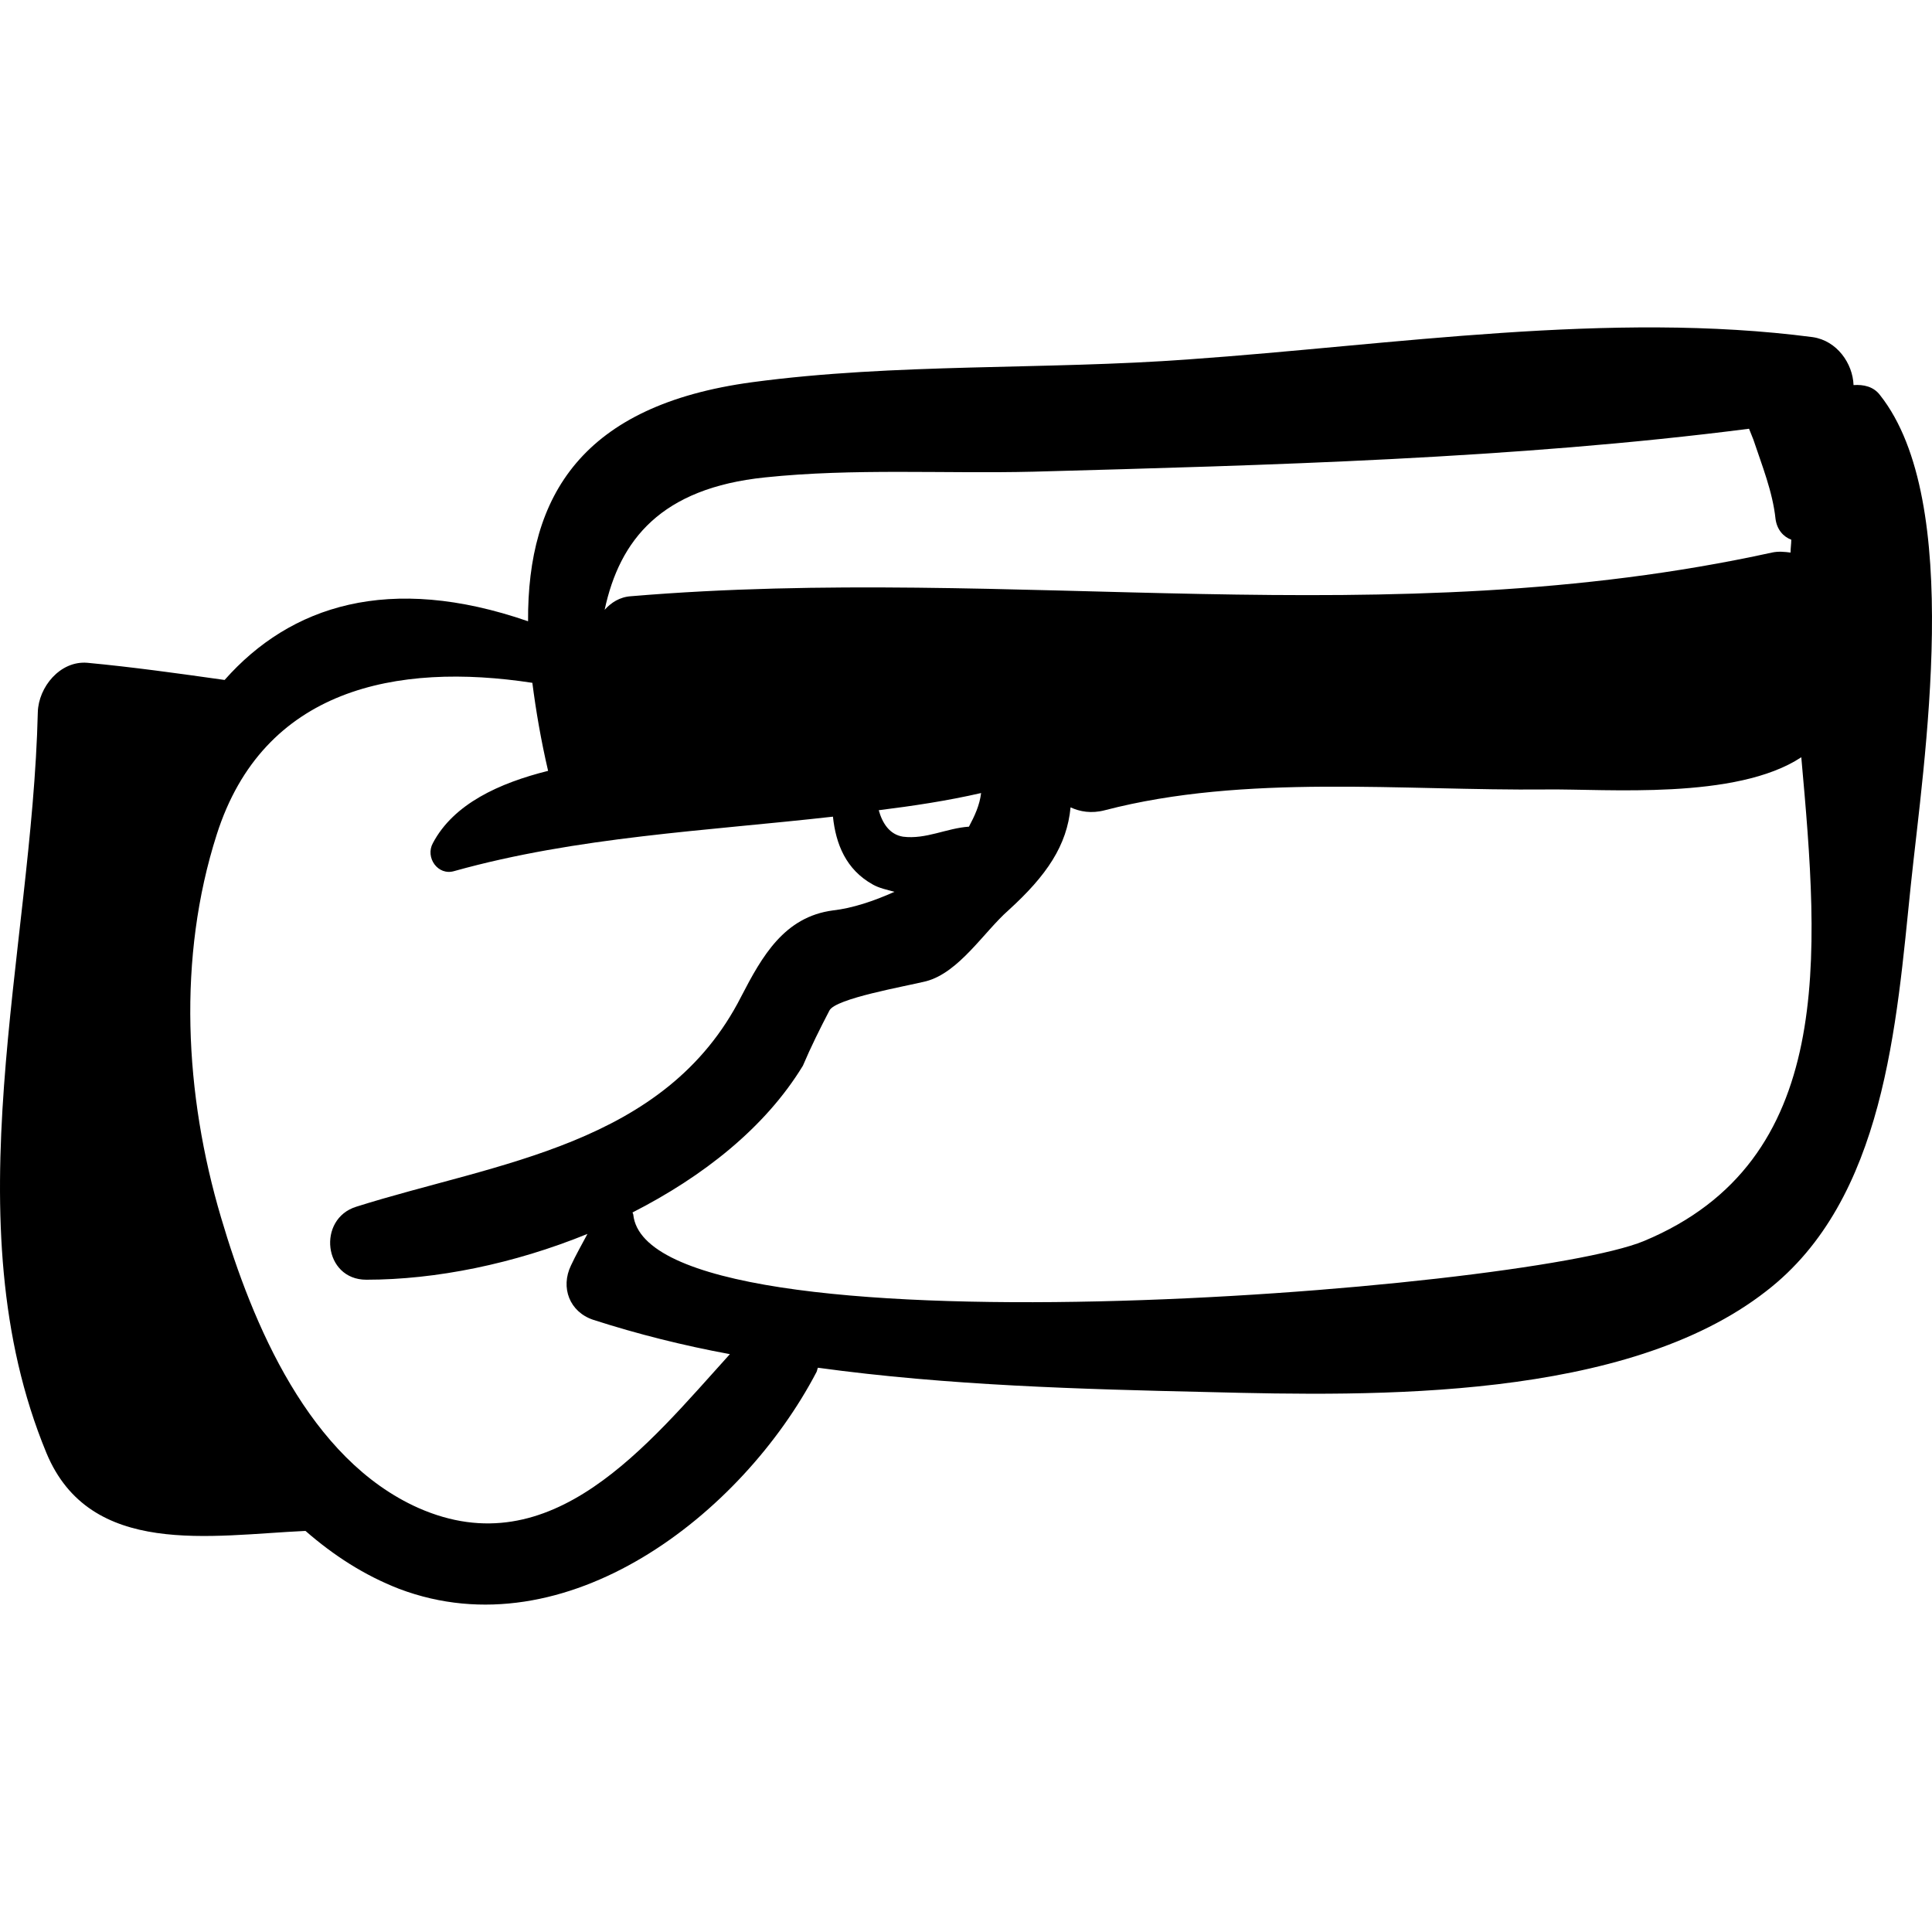 <?xml version="1.0" encoding="iso-8859-1"?>
<!-- Generator: Adobe Illustrator 16.0.0, SVG Export Plug-In . SVG Version: 6.00 Build 0)  -->
<!DOCTYPE svg PUBLIC "-//W3C//DTD SVG 1.1//EN" "http://www.w3.org/Graphics/SVG/1.1/DTD/svg11.dtd">
<svg version="1.1" id="Capa_1" xmlns="http://www.w3.org/2000/svg" xmlns:xlink="http://www.w3.org/1999/xlink" x="0px" y="0px"
	 width="269.946px" height="269.946px" viewBox="0 0 269.946 269.946" style="enable-background:new 0 0 269.946 269.946;"
	 xml:space="preserve">
<g>
	<g>
		<path d="M262.683,55.206c-0.899-1.2-2.3-1.5-3.7-1.4c-0.1-3-2.3-6.2-5.699-6.7c-28.301-3.7-58.7,1.1-87.101,3.1
			c-20.2,1.5-41,0.5-61.1,3.2c-23.7,3.2-31.4,15.8-31.3,33.4c-19.4-6.7-33.2-2.2-42.4,8.2c-6.4-0.9-12.8-1.8-19.2-2.4
			c-3.8-0.3-6.8,3.4-6.9,6.9c-0.8,33.7-12.2,71.1,1.2,103.5c6.1,14.699,23,11.5,36.2,10.899c3.9,3.4,8.2,6.2,13.1,8.101
			c23.3,8.8,47.9-10.4,58.3-30.301c0.1-0.199,0.1-0.399,0.2-0.6c18.2,2.5,36.9,3,54.6,3.4c23.3,0.6,58.3,1.199,77.9-14.101
			c16.6-12.8,18.199-37.399,20.199-56.7C268.783,106.406,274.482,70.106,262.683,55.206z M106.882,66.706
			c12.4-1.3,25.1-0.5,37.5-0.8c32.7-0.9,67.3-1.8,100-6c0.2,0.5,0.4,1,0.6,1.5c1.2,3.6,2.7,7.3,3.101,11.1c0.2,1.5,1.1,2.5,2.2,2.9
			c0,0.6-0.101,1.2-0.101,1.8c-0.8-0.1-1.7-0.2-2.6,0c-53.9,11.8-105.8,1.6-159.4,6.1c-1.6,0.1-2.8,0.9-3.7,1.9
			C86.583,75.406,92.382,68.206,106.882,66.706z M137.083,110.806c-0.2,1.7-0.9,3.2-1.701,4.7c-3.1,0.2-6,1.8-9.2,1.4
			c-1.9-0.3-2.9-1.9-3.4-3.7C127.583,112.606,132.283,111.906,137.083,110.806z M58.482,210.706c-15.3-6.8-23.2-25.699-27.6-40.6
			c-5.1-17.2-6.1-36.3-0.6-53.5c6.5-20.4,25.1-24.1,44.1-21.2c0.5,3.9,1.2,8,2.2,12.3c-6.8,1.7-13.2,4.6-16.1,10.1
			c-1.1,2,0.7,4.6,3,3.9c17.2-4.8,35.2-5.6,52.9-7.6c0.4,3.8,1.8,7.4,5.6,9.5c0.9,0.5,1.9,0.7,3,1c-2.9,1.3-5.9,2.3-8.6,2.6
			c-6.8,0.9-9.9,6.4-12.8,12c-10.6,20.9-34.2,23.2-53.8,29.4c-5.5,1.7-4.6,10.2,1.4,10.2c9.7,0,20.6-2.2,30.9-6.4
			c-0.8,1.5-1.6,2.9-2.3,4.4c-1.5,3.1-0.2,6.5,3.1,7.6c6.2,2,12.6,3.601,19.1,4.8C90.482,201.906,77.083,218.906,58.482,210.706z
			 M229.683,173.406c-16.899,7-139.1,16.7-141.2-3.7c0-0.1-0.1-0.199-0.1-0.3c9.8-5,18.5-11.8,23.8-20.5c1.1-2.6,2.4-5.2,3.7-7.7
			c0.8-1.699,10.7-3.399,13.5-4.1c4.6-1.2,8.1-6.9,11.5-9.9c5.4-4.9,8.2-9.1,8.7-14.4c1.3,0.6,2.899,0.9,4.8,0.4
			c19.6-5.1,41.6-2.7,61.7-2.9c8.399-0.1,26.5,1.5,35.6-4.5C254.183,133.606,256.583,162.206,229.683,173.406z"/>
	</g>
</g>
<g>
</g>
<g>
</g>
<g>
</g>
<g>
</g>
<g>
</g>
<g>
</g>
<g>
</g>
<g>
</g>
<g>
</g>
<g>
</g>
<g>
</g>
<g>
</g>
<g>
</g>
<g>
</g>
<g>
</g>
</svg>
